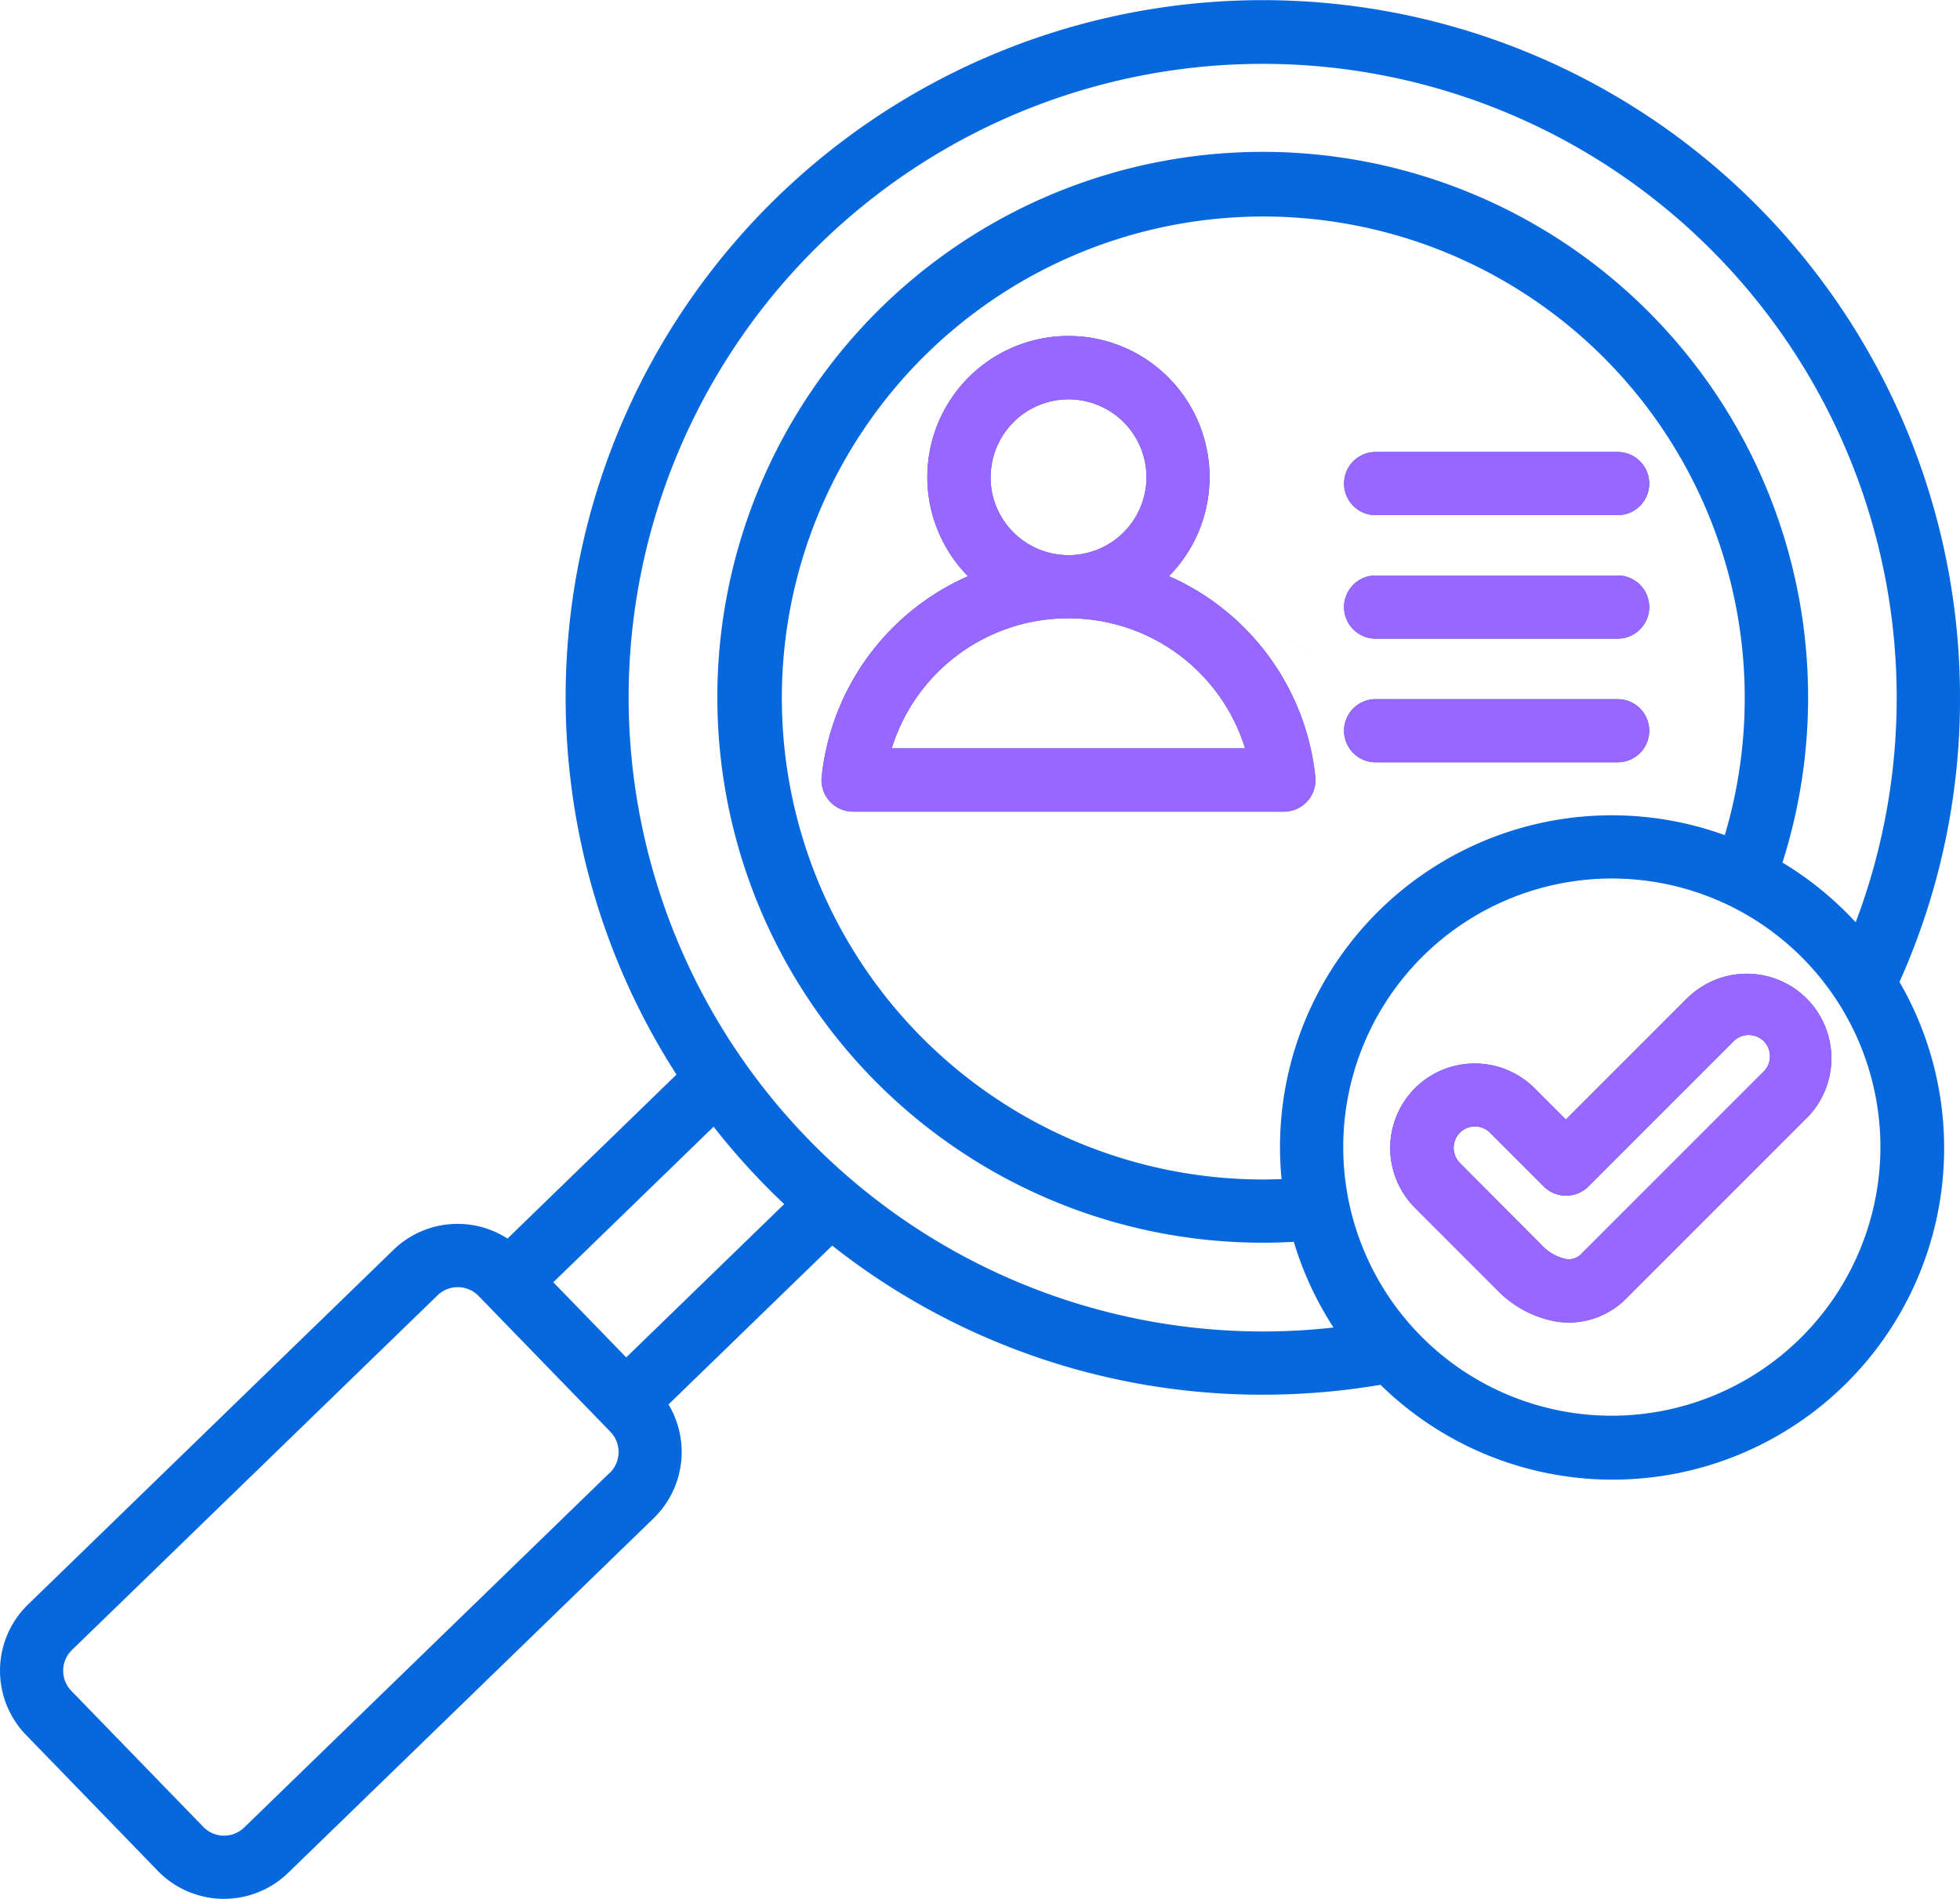 <svg xmlns="http://www.w3.org/2000/svg" width="74.5" height="72.17" viewBox="0 0 74.5 72.17">
  <g id="Group_374643" data-name="Group 374643" transform="translate(-385.75 -75.915)">
    <path id="Path_385862" data-name="Path 385862" d="M74.5,26.5A26.5,26.5,0,1,0,25.713,40.842L19.29,47.075a3.5,3.5,0,0,0-4.334.428L1.061,60.987a3.506,3.506,0,0,0-.074,4.951L6,71.108a3.506,3.506,0,0,0,4.952.074L24.85,57.7a3.512,3.512,0,0,0,.56-4.321l6.222-6.037a26.375,26.375,0,0,0,16.362,5.667,26.768,26.768,0,0,0,4.48-.377A12.6,12.6,0,0,0,72.2,37.321,26.263,26.263,0,0,0,74.5,26.5ZM23.177,55.975,9.282,69.458a1.1,1.1,0,0,1-1.554-.023l-5.017-5.17a1.1,1.1,0,0,1,.023-1.553l13.9-13.483a1.106,1.106,0,0,1,1.554.023l5.017,5.17a1.105,1.105,0,0,1-.023,1.553Zm.626-4.384-2.772-2.856,6.093-5.912a26.729,26.729,0,0,0,2.683,2.942ZM23.894,26.5a24.1,24.1,0,1,1,46.641,8.554,12.7,12.7,0,0,0-2.783-2.271A20.73,20.73,0,1,0,47.995,47.232c.394,0,.79-.012,1.184-.034a12.56,12.56,0,0,0,1.508,3.257,24.4,24.4,0,0,1-2.693.151A24.128,24.128,0,0,1,23.894,26.5ZM48.653,43.6c0,.41.021.814.06,1.214-.24.009-.479.015-.718.015A18.3,18.3,0,1,1,65.56,31.741,12.612,12.612,0,0,0,48.653,43.6M61.265,53.808A10.209,10.209,0,1,1,71.475,43.6,10.221,10.221,0,0,1,61.265,53.808M44.431,21.9a5.364,5.364,0,1,0-7.638,0,9.4,9.4,0,0,0-5.56,7.619,1.2,1.2,0,0,0,1.195,1.329H48.8a1.2,1.2,0,0,0,1.195-1.329,9.4,9.4,0,0,0-5.56-7.619m-6.78-3.762A2.961,2.961,0,1,1,40.613,21.1h0A2.964,2.964,0,0,1,37.651,18.137ZM33.895,28.444A7.015,7.015,0,0,1,40.61,23.5h0a7.015,7.015,0,0,1,6.716,4.943ZM51.088,18.379a1.2,1.2,0,0,1,1.2-1.2h9.2a1.2,1.2,0,1,1,0,2.4h-9.2a1.2,1.2,0,0,1-1.2-1.2m0,4.694a1.2,1.2,0,0,1,1.2-1.2h9.2a1.2,1.2,0,1,1,0,2.4h-9.2a1.2,1.2,0,0,1-1.2-1.2m10.4,5.9h-9.2a1.2,1.2,0,1,1,0-2.4h9.2a1.2,1.2,0,1,1,0,2.4m2.7,8.908-4.669,4.669-1.19-1.19a3.219,3.219,0,0,0-4.546,0h0a3.218,3.218,0,0,0,0,4.546l3.131,3.131a4.108,4.108,0,0,0,2.234,1.191,3.207,3.207,0,0,0,.486.038,3.071,3.071,0,0,0,2.2-.935l6.9-6.9A3.215,3.215,0,0,0,64.2,37.876Zm2.847,2.847-6.9,6.9a.663.663,0,0,1-.62.222,1.732,1.732,0,0,1-.9-.514L55.489,44.2a.822.822,0,0,1,0-1.148.812.812,0,0,1,1.148,0l2.04,2.04a1.2,1.2,0,0,0,1.7,0l5.519-5.519a.817.817,0,0,1,1.147,0A.822.822,0,0,1,67.042,40.723Z" transform="translate(385.75 75.915)" fill="#0768dd"/>
    <path id="Path_385863" data-name="Path 385863" d="M61.265,30.987,44.431,21.9a5.364,5.364,0,1,0-7.638,0,9.4,9.4,0,0,0-5.56,7.619,1.2,1.2,0,0,0,1.195,1.329H48.8a1.2,1.2,0,0,0,1.195-1.329,9.4,9.4,0,0,0-5.56-7.619m-6.78-3.762A2.961,2.961,0,1,1,40.613,21.1h0A2.964,2.964,0,0,1,37.651,18.137ZM33.895,28.444A7.015,7.015,0,0,1,40.61,23.5h0a7.015,7.015,0,0,1,6.716,4.943ZM51.088,18.379a1.2,1.2,0,0,1,1.2-1.2h9.2a1.2,1.2,0,1,1,0,2.4h-9.2a1.2,1.2,0,0,1-1.2-1.2m0,4.694a1.2,1.2,0,0,1,1.2-1.2h9.2a1.2,1.2,0,1,1,0,2.4h-9.2a1.2,1.2,0,0,1-1.2-1.2m10.4,5.9h-9.2a1.2,1.2,0,1,1,0-2.4h9.2a1.2,1.2,0,1,1,0,2.4m2.7,8.908-4.669,4.669-1.19-1.19a3.219,3.219,0,0,0-4.546,0h0a3.218,3.218,0,0,0,0,4.546l3.131,3.131a4.108,4.108,0,0,0,2.234,1.191,3.207,3.207,0,0,0,.486.038,3.071,3.071,0,0,0,2.2-.935l6.9-6.9A3.215,3.215,0,0,0,64.2,37.876Zm2.847,2.847-6.9,6.9a.663.663,0,0,1-.62.222,1.732,1.732,0,0,1-.9-.514L55.489,44.2a.822.822,0,0,1,0-1.148.812.812,0,0,1,1.148,0l2.04,2.04a1.2,1.2,0,0,0,1.7,0l5.519-5.519a.817.817,0,0,1,1.147,0A.822.822,0,0,1,67.042,40.723Z" transform="translate(385.75 75.915)" fill="#96f"/>
  </g>
</svg>
